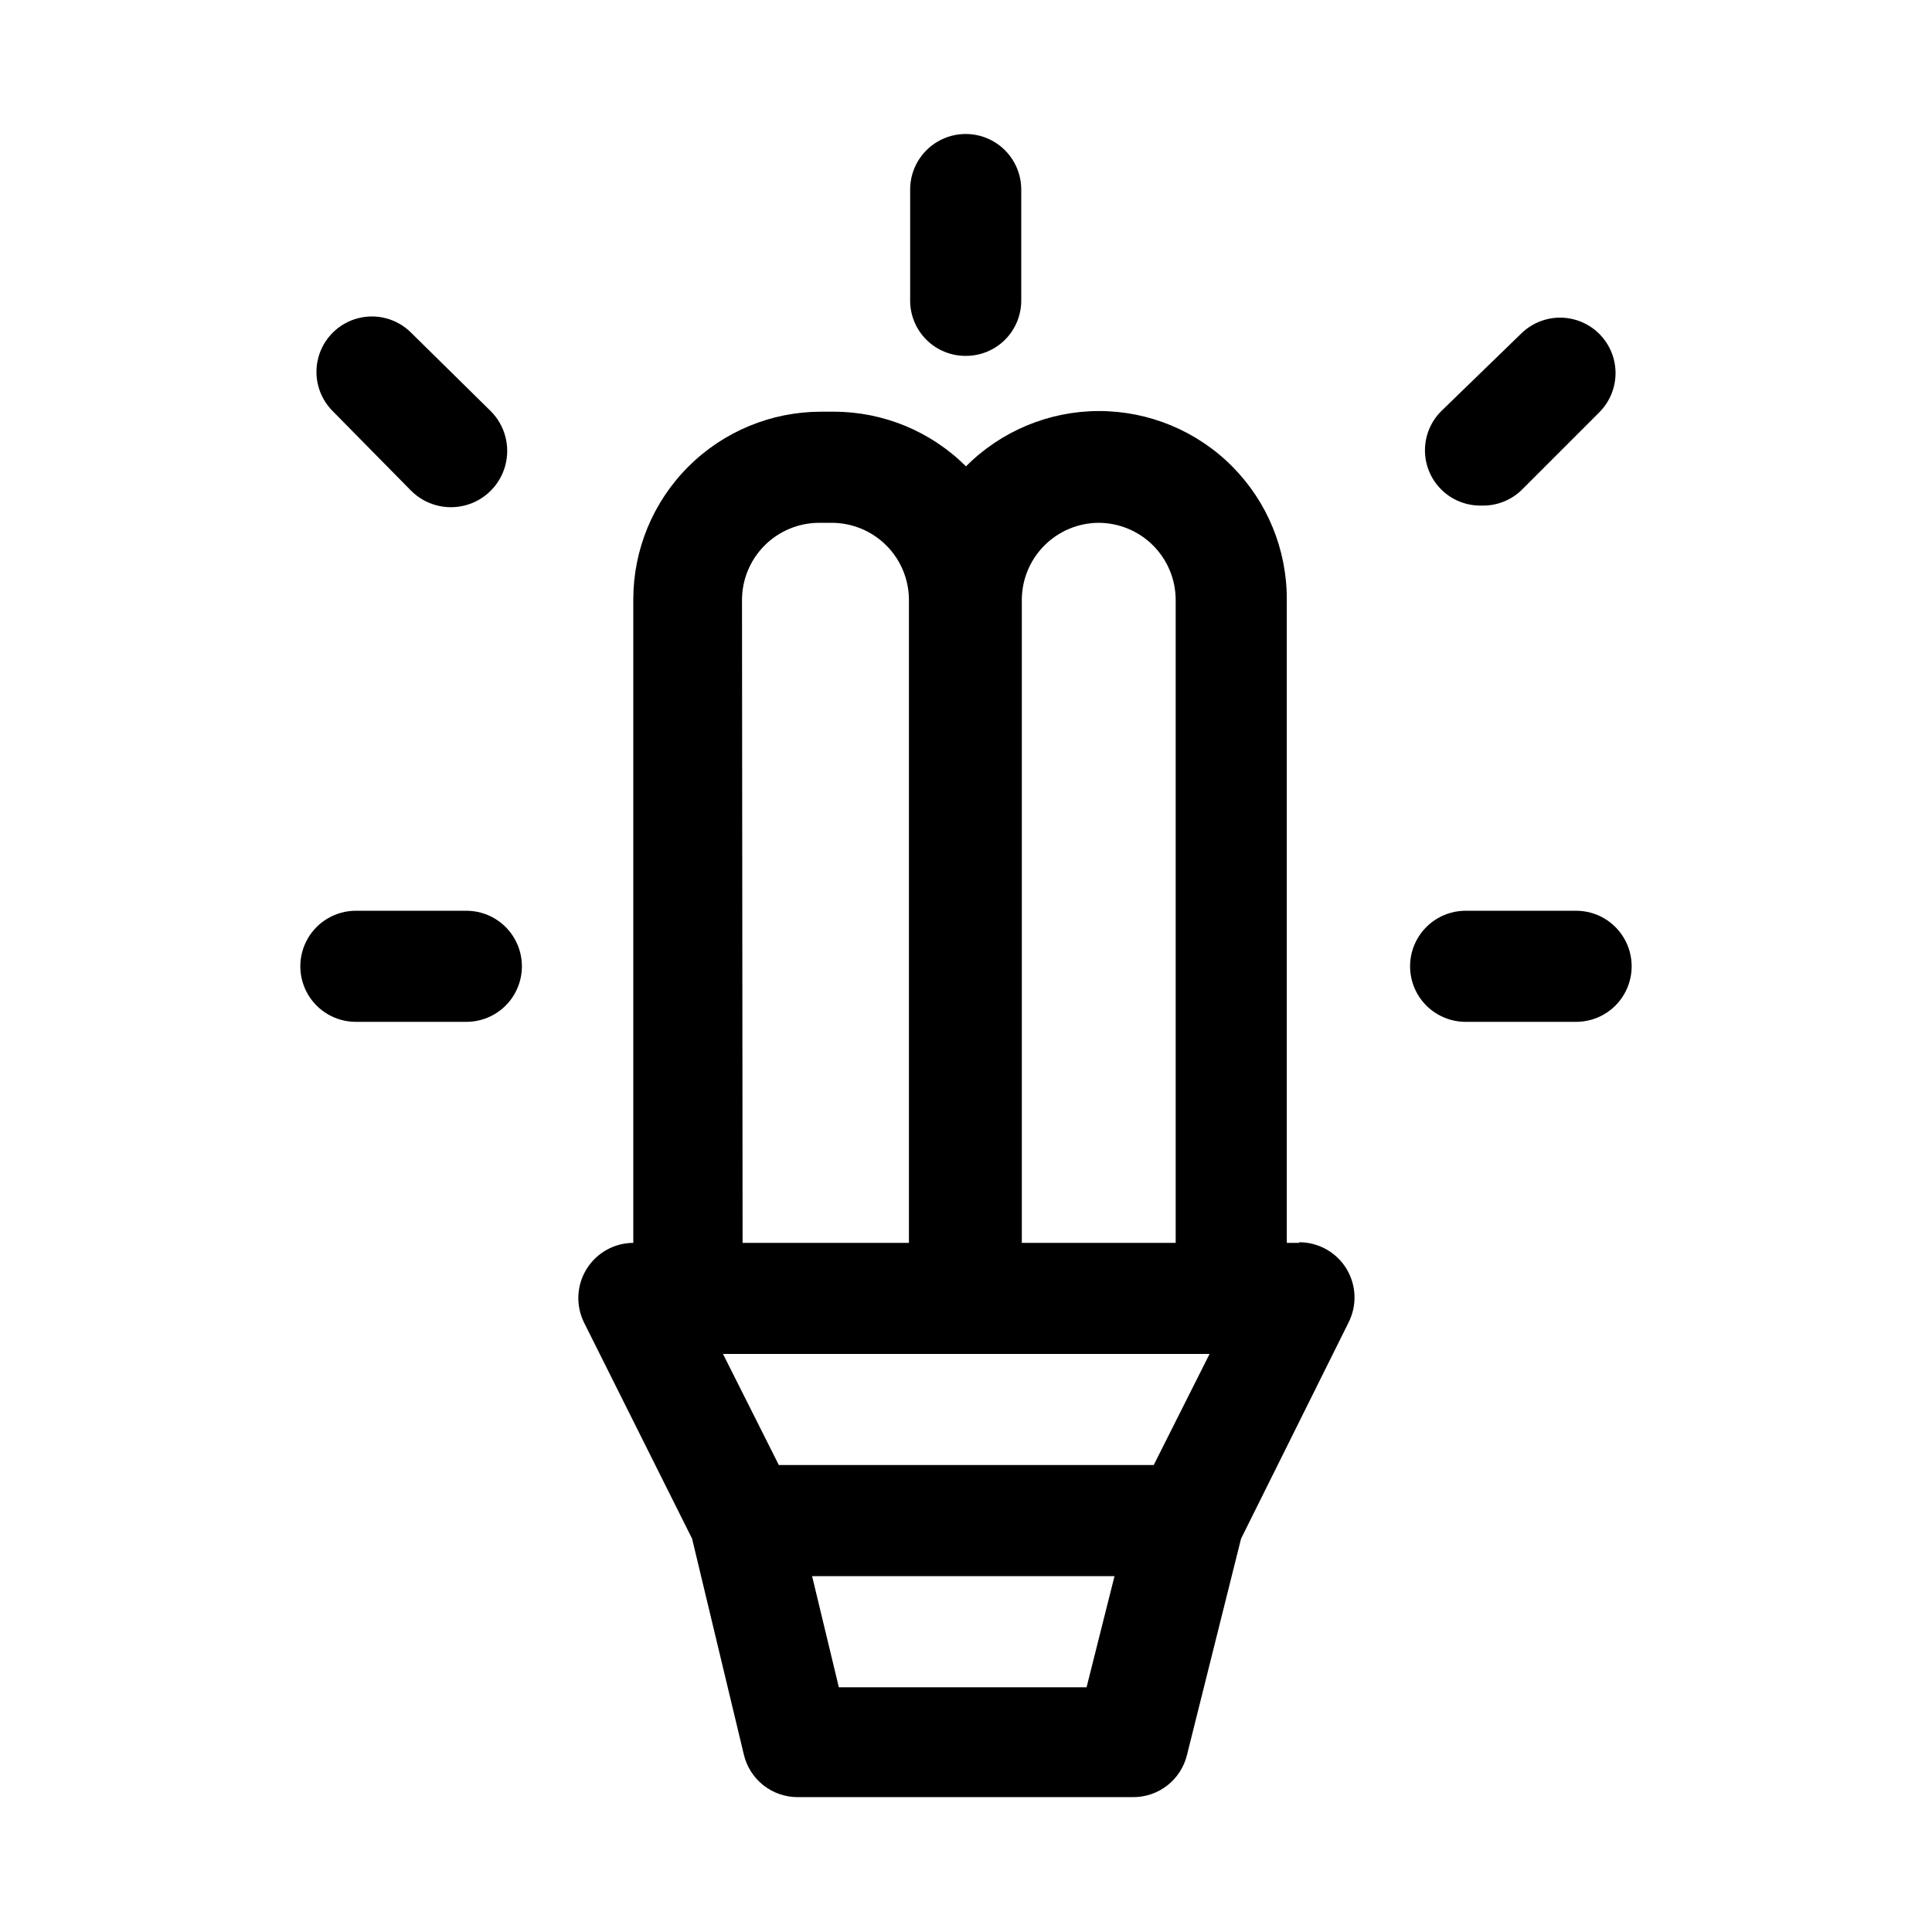<?xml version="1.0" encoding="UTF-8"?>
<!-- The Best Svg Icon site in the world: iconSvg.co, Visit us! https://iconsvg.co -->
<svg fill="#000000" width="800px" height="800px" version="1.1" viewBox="144 144 512 512" xmlns="http://www.w3.org/2000/svg">
 <g>
  <path d="m488.32 473.37h-3.309v-170.51c0.047-13.23-5.176-25.934-14.516-35.305-9.344-9.367-22.031-14.629-35.258-14.625-13.23 0.008-25.914 5.285-35.242 14.66-9.32-9.293-21.949-14.504-35.109-14.484h-3.309c-13.195 0-25.848 5.242-35.18 14.574-9.328 9.328-14.57 21.984-14.57 35.18v170.51c-5.043 0.023-9.719 2.644-12.375 6.93-2.652 4.289-2.914 9.641-0.691 14.164l28.652 57.309 13.699 57.152c0.75 3.234 2.574 6.117 5.176 8.176 2.606 2.059 5.832 3.176 9.148 3.16h88.797c3.301 0.023 6.508-1.07 9.109-3.098 2.598-2.027 4.438-4.875 5.219-8.082l14.328-57.309 28.496-57.309c2.297-4.539 2.074-9.945-0.59-14.281-2.668-4.332-7.391-6.973-12.477-6.973zm-137.92 58.883-14.801-29.441h128.95l-14.801 29.441zm84.703-249.7c5.426 0 10.633 2.156 14.473 5.996 3.836 3.84 5.992 9.043 5.992 14.473v170.35h-40.777v-170.51c0.043-5.375 2.195-10.516 5.996-14.316s8.941-5.953 14.316-5.996zm-94.465 20.469c0-5.43 2.156-10.633 5.992-14.473 3.84-3.84 9.047-5.996 14.473-5.996h3.309c5.426 0 10.633 2.156 14.473 5.996 3.836 3.84 5.992 9.043 5.992 14.473v170.35h-44.082zm25.664 288.12-7.086-29.441h80.137l-7.398 29.441z"/>
  <path d="m400 238.31c3.883 0 7.606-1.543 10.352-4.289 2.746-2.746 4.289-6.473 4.289-10.355v-29.441c0-5.258-2.805-10.117-7.359-12.746-4.555-2.629-10.168-2.629-14.723 0-4.555 2.629-7.359 7.488-7.359 12.746v29.441c0 3.91 1.562 7.66 4.344 10.41s6.547 4.273 10.457 4.234z"/>
  <path d="m561.69 385.36h-29.285c-5.258 0-10.121 2.809-12.75 7.363s-2.629 10.164 0 14.719 7.492 7.359 12.75 7.359h29.285c5.258 0 10.117-2.805 12.746-7.359s2.629-10.164 0-14.719-7.488-7.363-12.746-7.363z"/>
  <path d="m267.59 385.36h-29.281c-5.262 0-10.121 2.809-12.75 7.363s-2.629 10.164 0 14.719 7.488 7.359 12.75 7.359h29.281c5.262 0 10.121-2.805 12.75-7.359s2.629-10.164 0-14.719-7.488-7.363-12.75-7.363z"/>
  <path d="m536.66 277.98c3.848 0.105 7.578-1.309 10.391-3.934l20.781-20.781c3.715-3.715 5.164-9.125 3.805-14.195-1.359-5.07-5.32-9.031-10.391-10.391-5.07-1.359-10.48 0.09-14.195 3.801l-21.098 20.469c-2.766 2.746-4.32 6.481-4.324 10.379s1.547 7.637 4.312 10.387c2.762 2.754 6.508 4.289 10.406 4.266z"/>
  <path d="m252.95 274.05c3.769 3.769 9.262 5.238 14.41 3.859s9.168-5.398 10.547-10.547-0.09-10.641-3.859-14.41l-21.098-20.781c-3.711-3.715-9.125-5.164-14.195-3.805-5.07 1.359-9.031 5.32-10.391 10.391-1.359 5.07 0.09 10.484 3.805 14.195z"/>
 </g>
</svg>